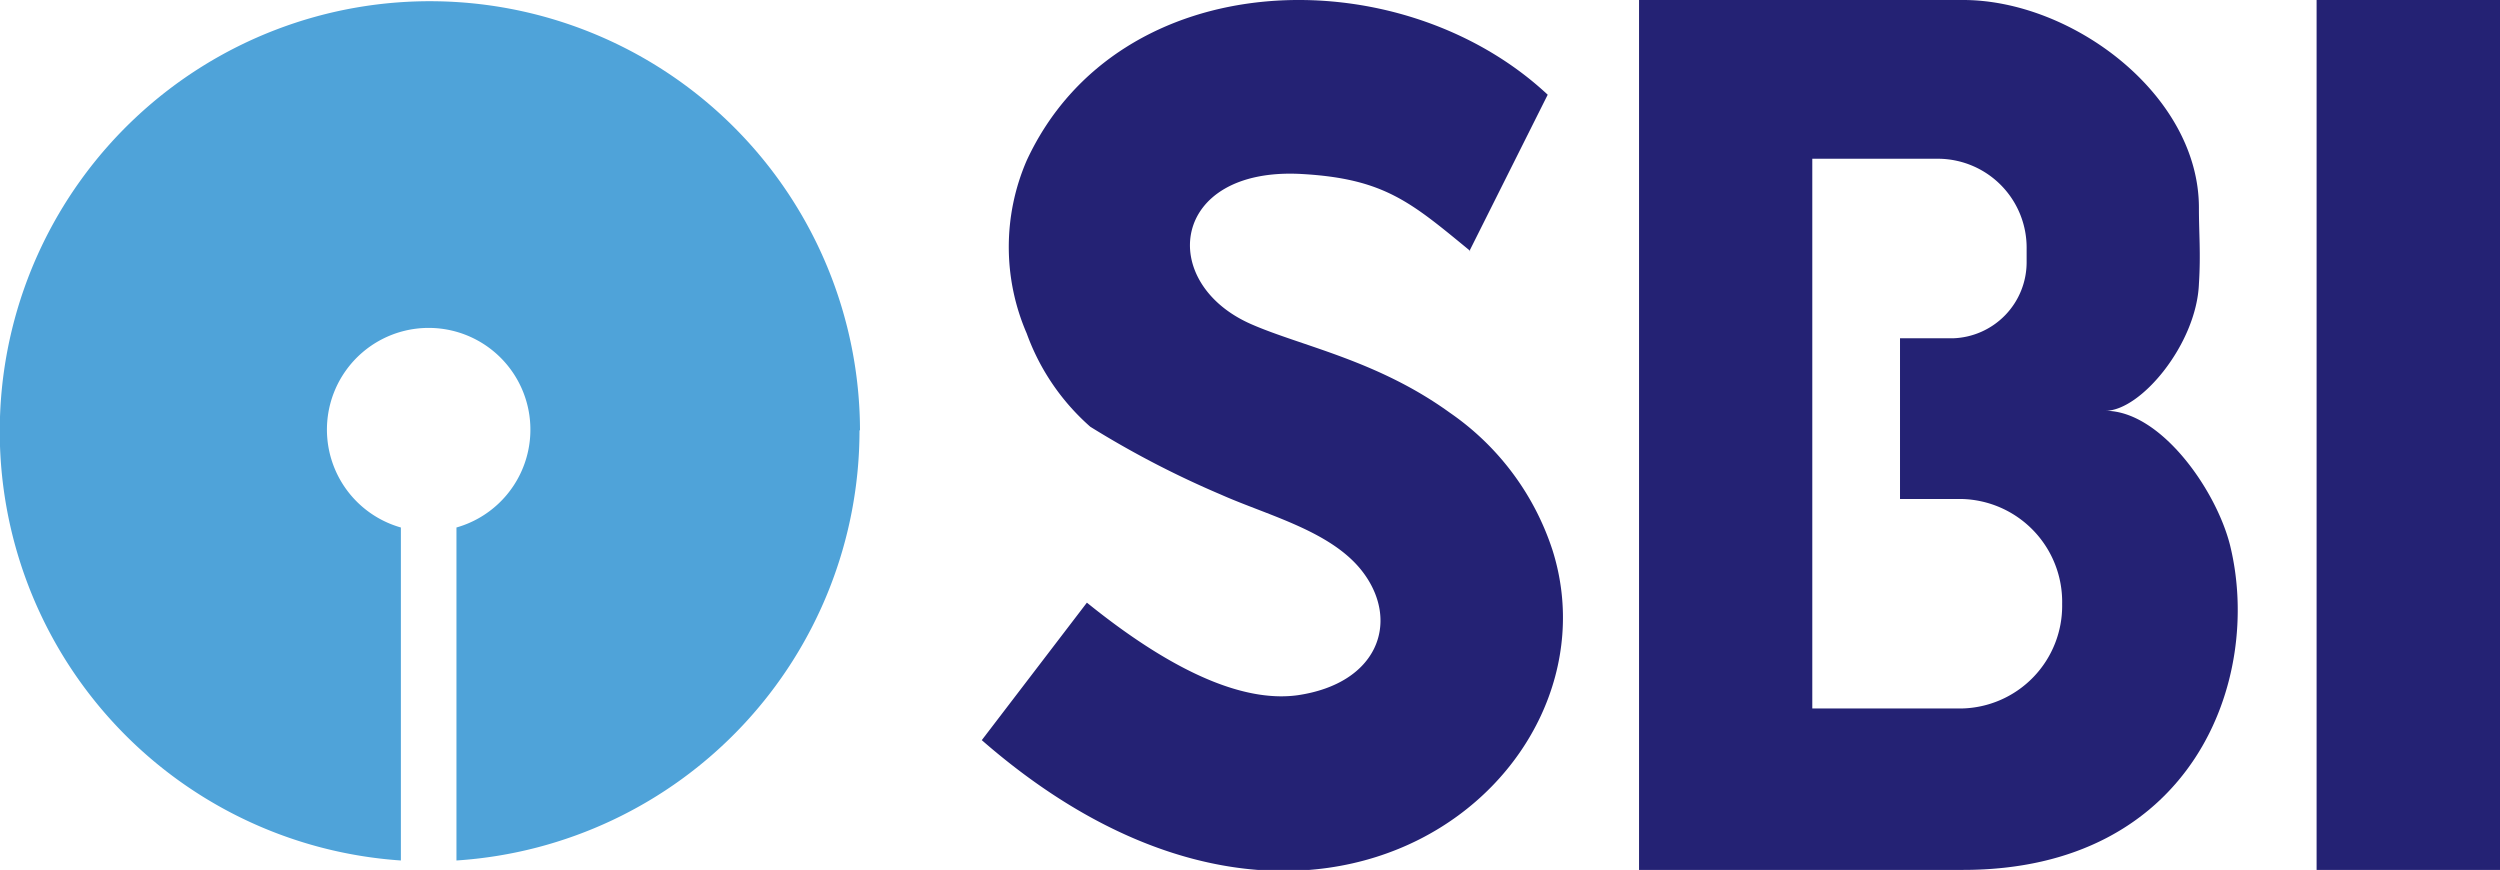 <svg xmlns="http://www.w3.org/2000/svg" viewBox="0 0 103.46 36"><defs><style>.cls-1{fill:#4fa3d9;}.cls-1,.cls-2{fill-rule:evenodd;}.cls-2{fill:#242274;}</style></defs><title>sbi</title><g id="Layer_2" data-name="Layer 2"><g id="Layer_1-2" data-name="Layer 1"><path class="cls-1" d="M35.59,17.81a17.8,17.8,0,1,0-19,17.8V21.83a4.21,4.21,0,1,1,2.3,0V35.61a17.84,17.84,0,0,0,16.68-17.8Z"/><path class="cls-2" d="M60.81,10.39l3.24-6.47C57.92-1.81,46.29-1.55,42.49,6.64a9,9,0,0,0,0,7.16,9.39,9.39,0,0,0,2.63,3.86,39.49,39.49,0,0,0,5.41,2.81c2,.89,4.69,1.54,5.94,3.3,1.43,2,.55,4.51-2.76,5-1.86.26-4.62-.51-8.73-3.83l-4.35,5.69c13.83,12.07,26.61,1.5,23.61-7.89A11.06,11.06,0,0,0,60,17.08c-3-2.17-6.13-2.75-8.21-3.66-3.92-1.71-3.37-6.51,2.06-6.22,3.44.19,4.54,1.17,7,3.19Z"/><path class="cls-2" d="M67.83,0H81.24C85.75,0,91,3.92,91,8.6c0,1.08.08,1.89,0,3.15C90.9,14.23,88.6,17,87.13,17c2.3,0,4.59,3.29,5.16,5.57C93.65,28.12,90.75,36,81.24,36H67.83V0ZM75,6.57h5.27a3.68,3.68,0,0,1,3.6,3.73v.54A3.15,3.15,0,0,1,80.81,14H78.63v6.65h2.54A4.26,4.26,0,0,1,85.34,25h0a4.25,4.25,0,0,1-4.17,4.32H75V6.57Z"/><polygon class="cls-2" points="95.87 0 103.46 0 103.46 36 95.87 36 95.87 0 95.87 0"/></g></g></svg>